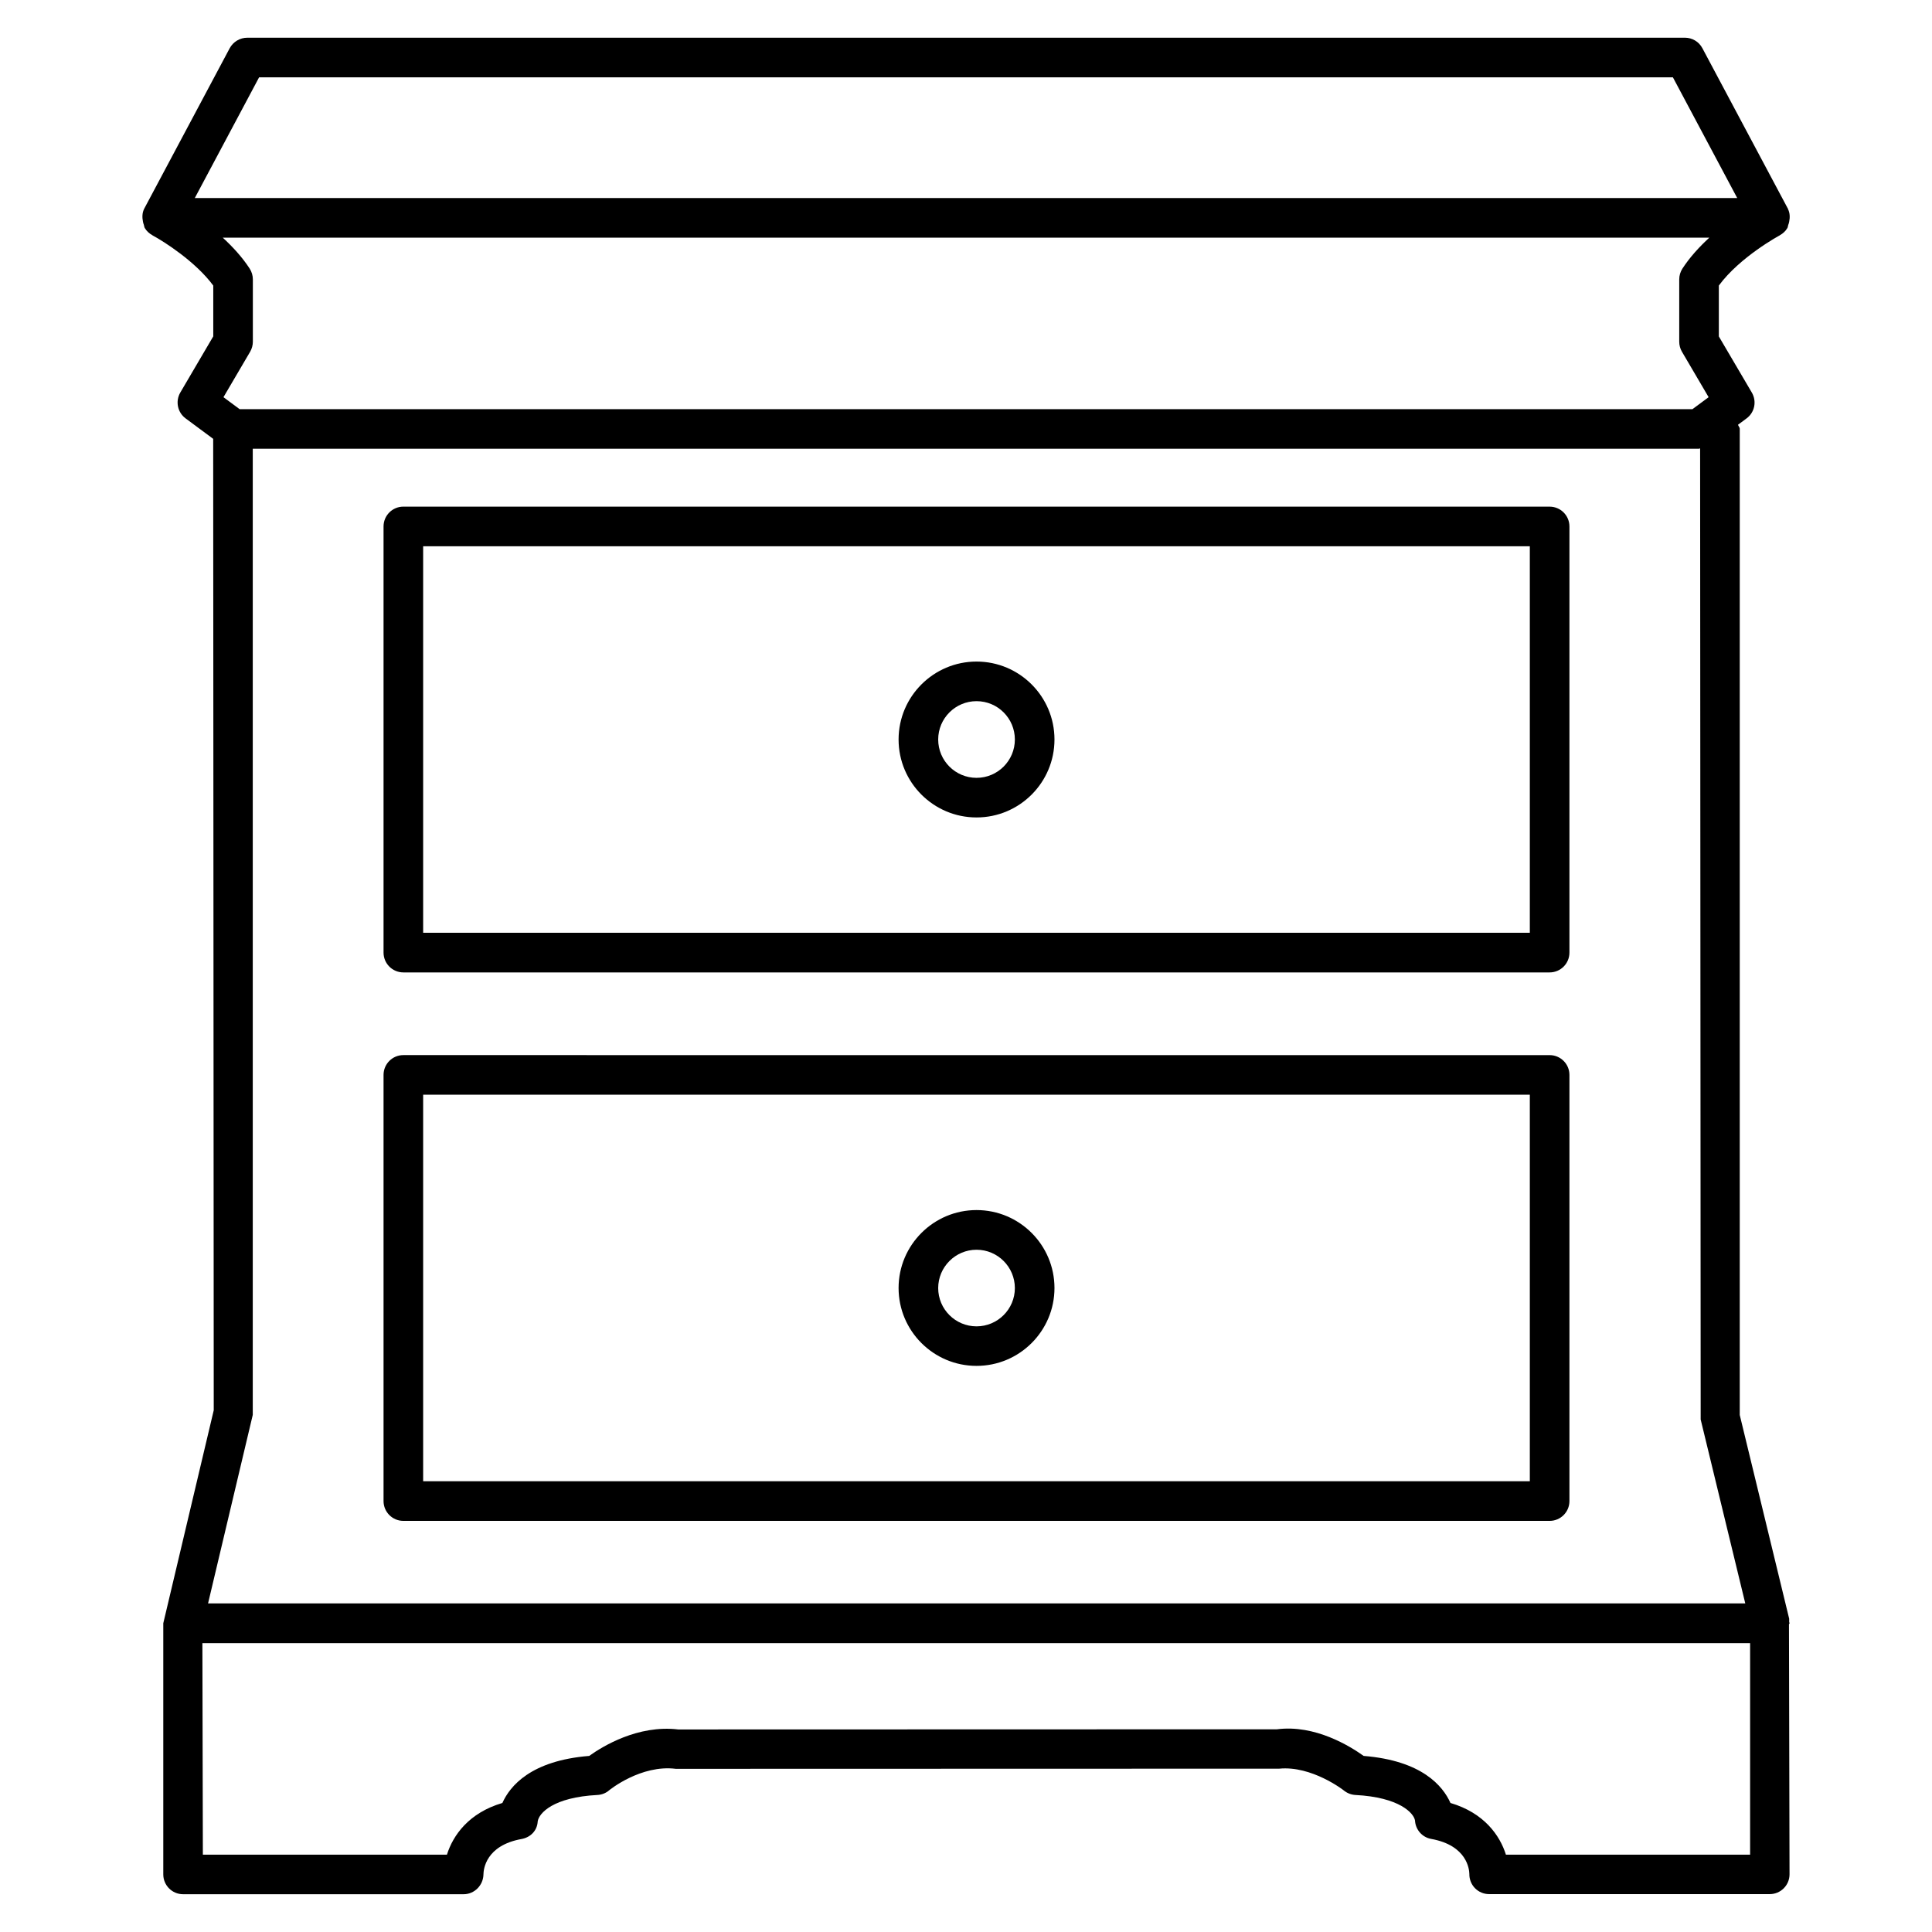 <?xml version="1.0" encoding="UTF-8"?>
<!-- Uploaded to: SVG Repo, www.svgrepo.com, Generator: SVG Repo Mixer Tools -->
<svg fill="#000000" width="800px" height="800px" version="1.1" viewBox="144 144 512 512" xmlns="http://www.w3.org/2000/svg">
 <g>
  <path d="m618.15 573.86v-0.883l-13.098-53.992v-261.31c0-0.441-0.355-0.715-0.461-1.113l2.266-1.68c2.164-1.594 2.75-4.555 1.387-6.863l-8.734-14.863v-13.477c5.582-7.598 16.016-13.246 16.145-13.309 0.02 0 0.02-0.043 0.043-0.043 0.797-0.441 1.492-1.07 1.973-1.891 0.148-0.25 0.125-0.547 0.23-0.82 0.125-0.293 0.188-0.547 0.25-0.859 0.23-1.133 0.211-2.289-0.316-3.359-0.02-0.043 0-0.105-0.02-0.148 0-0.02-0.02-0.02-0.043-0.02l-22.629-42.469c-0.922-1.723-2.688-2.769-4.641-2.769l-380.98 0.004c-1.93 0-3.715 1.07-4.641 2.769l-22.648 42.512c-0.566 1.09-0.586 2.328-0.336 3.527 0.062 0.293 0.125 0.523 0.23 0.797 0.105 0.273 0.082 0.586 0.25 0.84 0.484 0.82 1.195 1.449 1.996 1.891 0.02 0 0.02 0.043 0.043 0.043 3.023 1.613 11.418 6.965 16.102 13.305v13.457l-8.734 14.883c-1.344 2.309-0.754 5.269 1.406 6.863l7.305 5.414 0.148 257.43-13.371 56.449v66.566c0 2.898 2.352 5.246 5.246 5.246h74.355c2.875 0 5.207-2.394 5.246-5.269 0.02-1.281 0.566-7.641 10.098-9.363 2.394-0.441 4.156-2.227 4.281-4.68 0.336-2.164 4.074-6.383 15.848-6.992 1.133-0.062 2.227-0.484 3.086-1.238 0.062-0.062 8.418-6.863 17.676-5.688l159.9-0.043c8.605-0.84 17.023 5.688 17.086 5.75 0.859 0.715 1.953 1.156 3.066 1.219 11.777 0.609 15.512 4.848 15.828 6.758 0.125 2.434 1.91 4.473 4.305 4.891 9.531 1.723 10.078 8.102 10.098 9.277-0.02 1.406 0.504 2.769 1.492 3.777 0.988 1.008 2.332 1.574 3.758 1.574h74.355c2.898 0 5.246-2.352 5.246-5.246l-0.148-66.23c0-0.125 0.148-0.211 0.148-0.336 0.039-0.074-0.086-0.16-0.086-0.285zm-410.65-321.43-4.281-3.172 7.074-12.051c0.461-0.797 0.715-1.723 0.715-2.644v-16.52c0-1.008-0.293-1.996-0.84-2.856-1.973-3.043-4.516-5.793-7.137-8.207h393.96c-2.625 2.414-5.164 5.164-7.137 8.207-0.547 0.859-0.84 1.828-0.84 2.856v16.52c0 0.922 0.25 1.848 0.715 2.644l7.074 12.051-4.285 3.172zm5.164-87.938h374.67l17.047 31.992h-408.76zm-1.68 354.47v-256.04h383.27c0.105 0 0.188-0.082 0.293-0.105l0.148 257.36 11.82 48.742h-407.38zm332.1 116.55c-1.594-5.102-5.773-11.082-14.695-13.707-2.016-4.512-7.578-11.23-23.008-12.469-3.527-2.519-12.848-8.375-22.984-7.055l-158.66 0.043c-10.707-1.281-20.07 4.492-23.594 7.012-15.43 1.238-20.992 7.957-23.008 12.469-8.922 2.625-13.098 8.605-14.695 13.707h-64.68l-0.125-56.07h410.16v56.07z"/>
  <path d="m250.89 401.7h303.78c2.898 0 5.246-2.352 5.246-5.246v-112.94c0-2.898-2.352-5.246-5.246-5.246l-303.78-0.004c-2.898 0-5.246 2.352-5.246 5.246v112.94c0 2.898 2.352 5.25 5.246 5.25zm5.25-112.94h293.28v102.44h-293.28z"/>
  <path d="m250.89 547.05h303.78c2.898 0 5.246-2.352 5.246-5.246v-112.94c0-2.898-2.352-5.246-5.246-5.246l-303.78-0.004c-2.898 0-5.246 2.352-5.246 5.246v112.94c0 2.898 2.352 5.25 5.246 5.25zm5.25-112.94h293.28v102.44h-293.28z"/>
  <path d="m402.79 319.32c-11.379 0-20.656 9.258-20.656 20.656 0 11.398 9.258 20.656 20.656 20.656 11.398 0 20.656-9.258 20.656-20.656 0-11.398-9.258-20.656-20.656-20.656zm0 30.816c-5.606 0-10.16-4.555-10.16-10.16s4.555-10.16 10.16-10.16c5.625 0 10.16 4.555 10.16 10.16s-4.555 10.16-10.16 10.16z"/>
  <path d="m402.79 464.68c-11.379 0-20.656 9.258-20.656 20.656 0 11.379 9.258 20.637 20.656 20.637 11.398 0 20.656-9.258 20.656-20.637 0-11.398-9.258-20.656-20.656-20.656zm0 30.816c-5.606 0-10.16-4.555-10.16-10.141 0-5.582 4.555-10.16 10.16-10.16 5.625 0 10.16 4.578 10.16 10.16 0 5.586-4.555 10.141-10.16 10.141z"/>
 </g>
</svg>